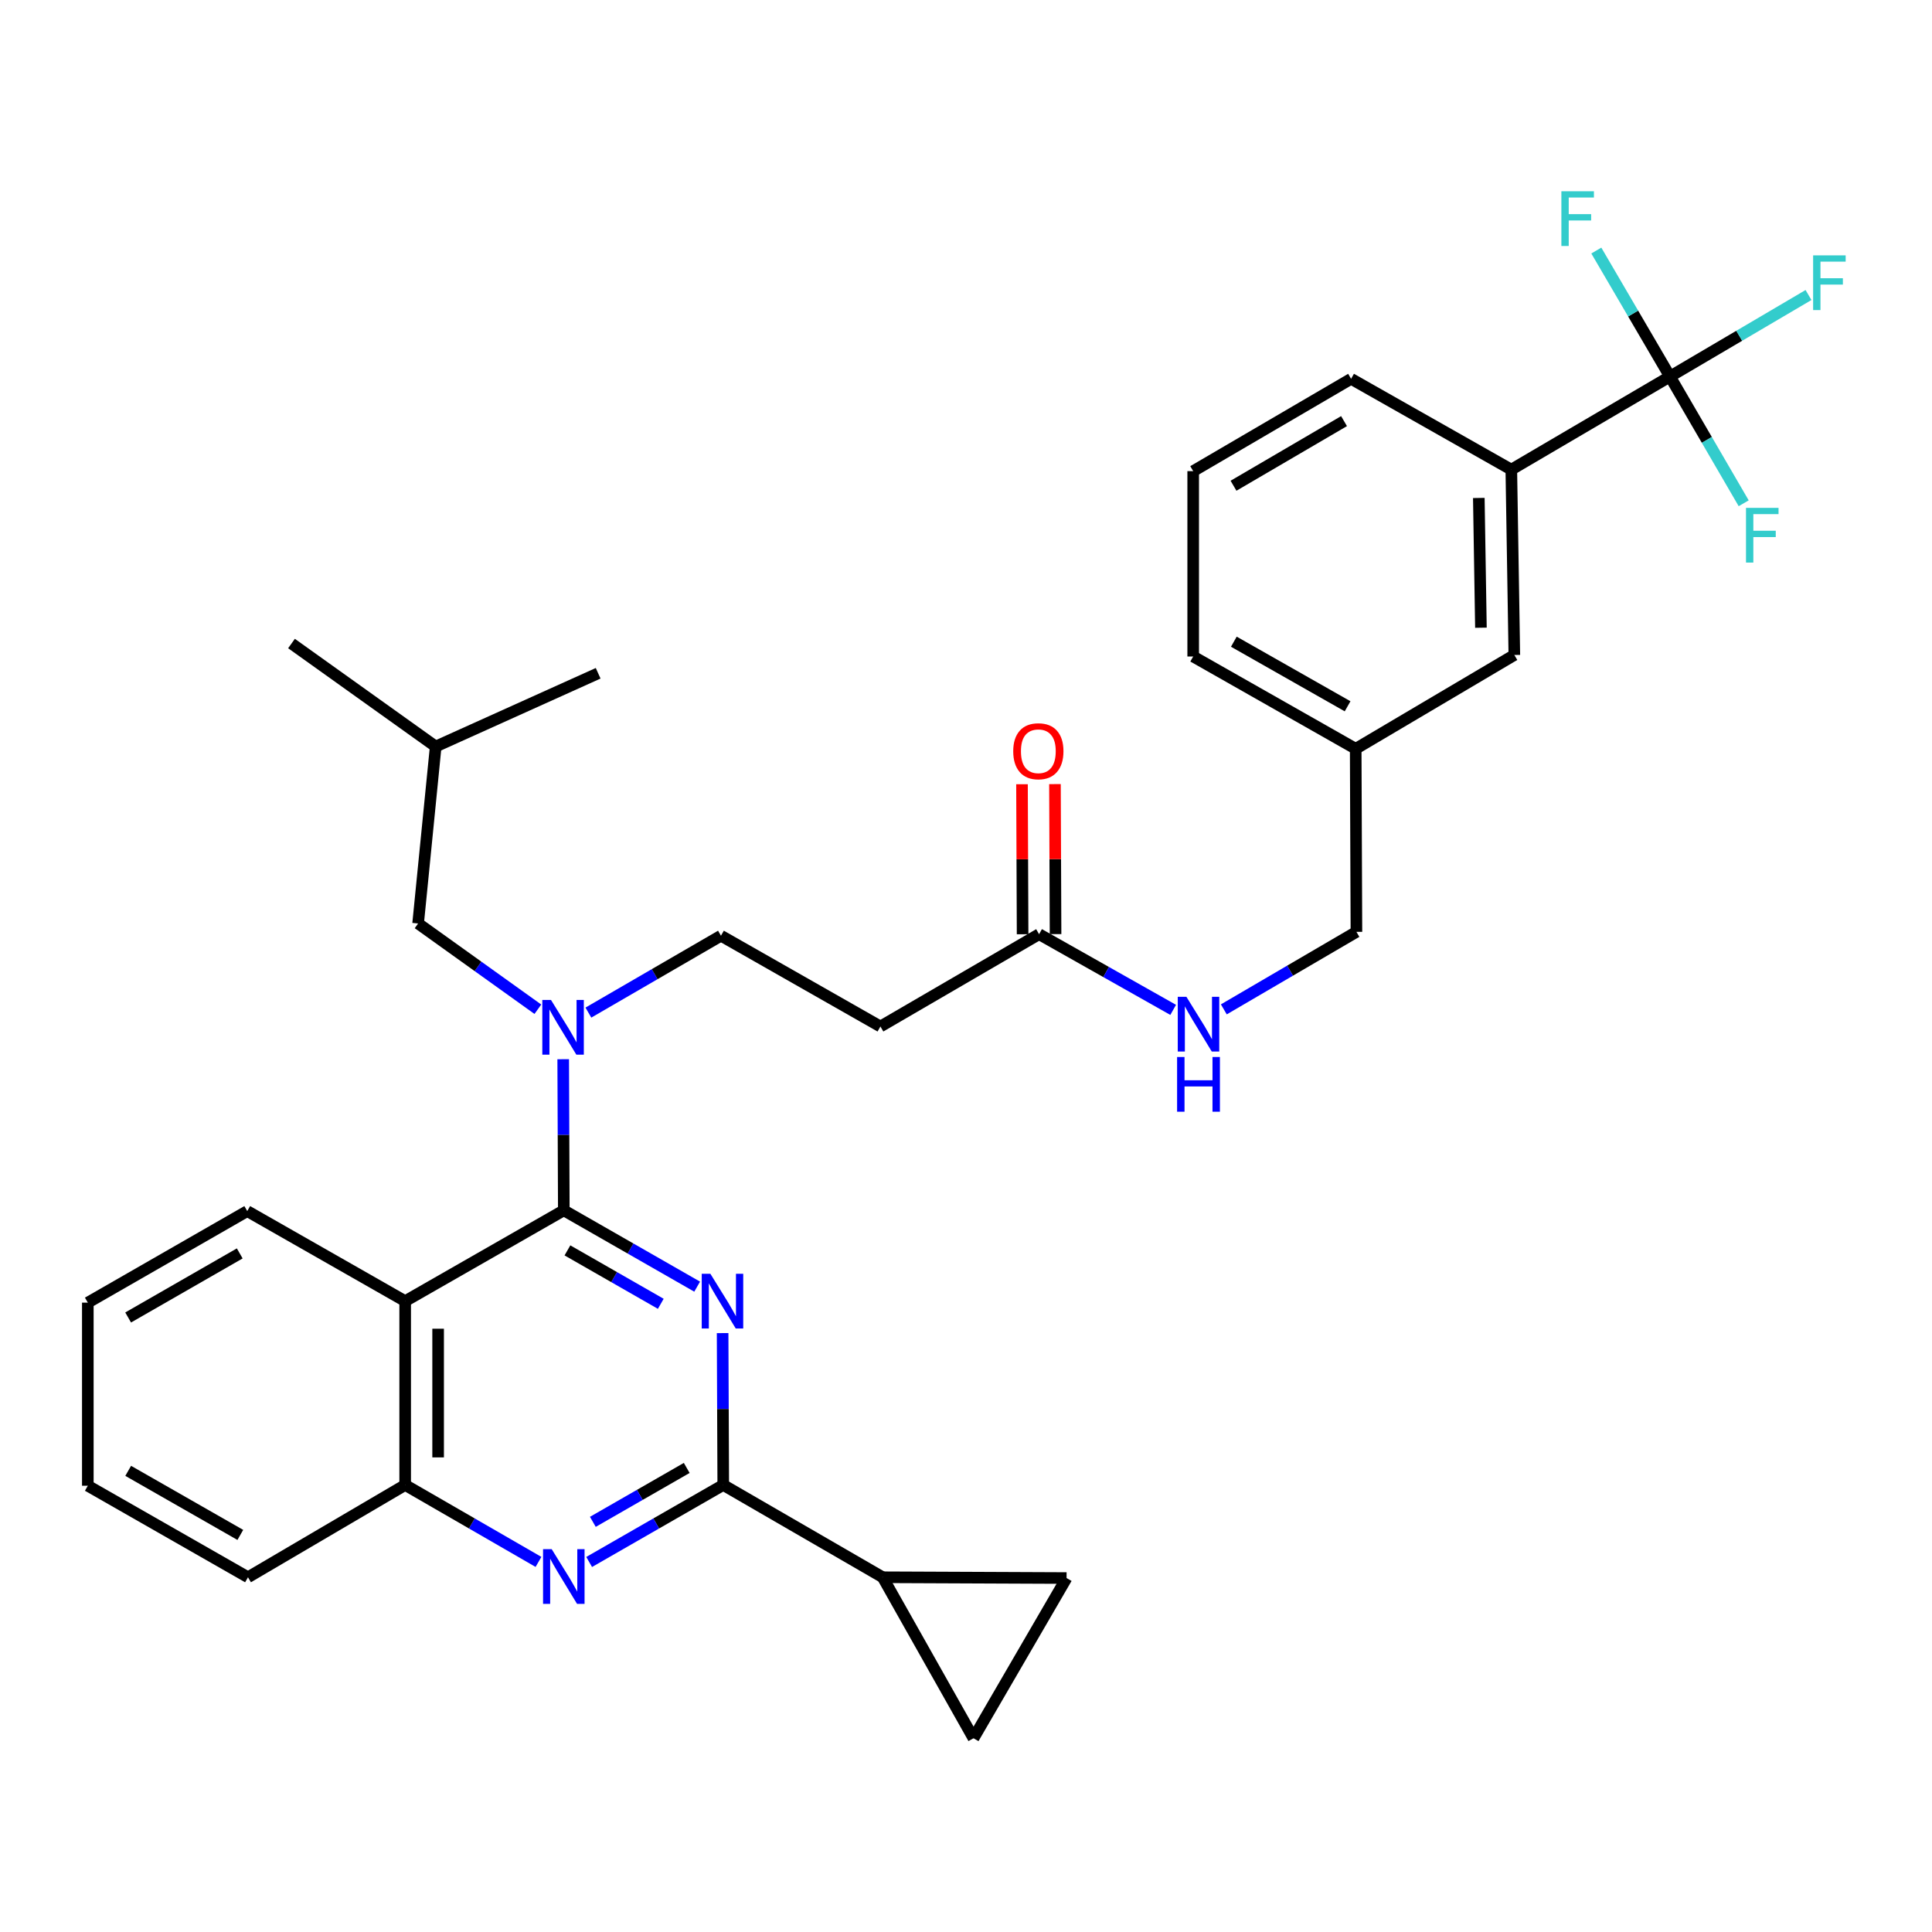 <?xml version='1.0' encoding='iso-8859-1'?>
<svg version='1.1' baseProfile='full'
              xmlns='http://www.w3.org/2000/svg'
                      xmlns:rdkit='http://www.rdkit.org/xml'
                      xmlns:xlink='http://www.w3.org/1999/xlink'
                  xml:space='preserve'
width='1000px' height='1000px' viewBox='0 0 1000 1000'>
<!-- END OF HEADER -->
<rect style='opacity:1.0;fill:#FFFFFF;stroke:none' width='1000' height='1000' x='0' y='0'> </rect>
<path class='bond-0' d='M 360.849,665.971 L 326.337,646.218' style='fill:none;fill-rule:evenodd;stroke:#0000FF;stroke-width:6px;stroke-linecap:butt;stroke-linejoin:miter;stroke-opacity:1' />
<path class='bond-0' d='M 326.337,646.218 L 291.825,626.465' style='fill:none;fill-rule:evenodd;stroke:#000000;stroke-width:6px;stroke-linecap:butt;stroke-linejoin:miter;stroke-opacity:1' />
<path class='bond-0' d='M 342.021,674.851 L 317.863,661.024' style='fill:none;fill-rule:evenodd;stroke:#0000FF;stroke-width:6px;stroke-linecap:butt;stroke-linejoin:miter;stroke-opacity:1' />
<path class='bond-0' d='M 317.863,661.024 L 293.704,647.197' style='fill:none;fill-rule:evenodd;stroke:#000000;stroke-width:6px;stroke-linecap:butt;stroke-linejoin:miter;stroke-opacity:1' />
<path class='bond-1' d='M 374.024,690.011 L 374.188,729.312' style='fill:none;fill-rule:evenodd;stroke:#0000FF;stroke-width:6px;stroke-linecap:butt;stroke-linejoin:miter;stroke-opacity:1' />
<path class='bond-1' d='M 374.188,729.312 L 374.353,768.614' style='fill:none;fill-rule:evenodd;stroke:#000000;stroke-width:6px;stroke-linecap:butt;stroke-linejoin:miter;stroke-opacity:1' />
<path class='bond-2' d='M 291.825,626.465 L 209.714,673.472' style='fill:none;fill-rule:evenodd;stroke:#000000;stroke-width:6px;stroke-linecap:butt;stroke-linejoin:miter;stroke-opacity:1' />
<path class='bond-5' d='M 291.825,626.465 L 291.668,587.357' style='fill:none;fill-rule:evenodd;stroke:#000000;stroke-width:6px;stroke-linecap:butt;stroke-linejoin:miter;stroke-opacity:1' />
<path class='bond-5' d='M 291.668,587.357 L 291.512,548.25' style='fill:none;fill-rule:evenodd;stroke:#0000FF;stroke-width:6px;stroke-linecap:butt;stroke-linejoin:miter;stroke-opacity:1' />
<path class='bond-3' d='M 374.353,768.614 L 339.648,788.545' style='fill:none;fill-rule:evenodd;stroke:#000000;stroke-width:6px;stroke-linecap:butt;stroke-linejoin:miter;stroke-opacity:1' />
<path class='bond-3' d='M 339.648,788.545 L 304.944,808.475' style='fill:none;fill-rule:evenodd;stroke:#0000FF;stroke-width:6px;stroke-linecap:butt;stroke-linejoin:miter;stroke-opacity:1' />
<path class='bond-3' d='M 355.446,759.8 L 331.153,773.752' style='fill:none;fill-rule:evenodd;stroke:#000000;stroke-width:6px;stroke-linecap:butt;stroke-linejoin:miter;stroke-opacity:1' />
<path class='bond-3' d='M 331.153,773.752 L 306.86,787.703' style='fill:none;fill-rule:evenodd;stroke:#0000FF;stroke-width:6px;stroke-linecap:butt;stroke-linejoin:miter;stroke-opacity:1' />
<path class='bond-6' d='M 374.353,768.614 L 456.89,816.389' style='fill:none;fill-rule:evenodd;stroke:#000000;stroke-width:6px;stroke-linecap:butt;stroke-linejoin:miter;stroke-opacity:1' />
<path class='bond-7' d='M 209.714,673.472 L 209.714,768.614' style='fill:none;fill-rule:evenodd;stroke:#000000;stroke-width:6px;stroke-linecap:butt;stroke-linejoin:miter;stroke-opacity:1' />
<path class='bond-7' d='M 226.773,687.744 L 226.773,754.343' style='fill:none;fill-rule:evenodd;stroke:#000000;stroke-width:6px;stroke-linecap:butt;stroke-linejoin:miter;stroke-opacity:1' />
<path class='bond-23' d='M 209.714,673.472 L 127.973,626.863' style='fill:none;fill-rule:evenodd;stroke:#000000;stroke-width:6px;stroke-linecap:butt;stroke-linejoin:miter;stroke-opacity:1' />
<path class='bond-33' d='M 278.715,808.442 L 244.214,788.528' style='fill:none;fill-rule:evenodd;stroke:#0000FF;stroke-width:6px;stroke-linecap:butt;stroke-linejoin:miter;stroke-opacity:1' />
<path class='bond-33' d='M 244.214,788.528 L 209.714,768.614' style='fill:none;fill-rule:evenodd;stroke:#000000;stroke-width:6px;stroke-linecap:butt;stroke-linejoin:miter;stroke-opacity:1' />
<path class='bond-4' d='M 864.373,194.891 L 782.253,243.073' style='fill:none;fill-rule:evenodd;stroke:#000000;stroke-width:6px;stroke-linecap:butt;stroke-linejoin:miter;stroke-opacity:1' />
<path class='bond-18' d='M 864.373,194.891 L 900.226,173.796' style='fill:none;fill-rule:evenodd;stroke:#000000;stroke-width:6px;stroke-linecap:butt;stroke-linejoin:miter;stroke-opacity:1' />
<path class='bond-18' d='M 900.226,173.796 L 936.078,152.701' style='fill:none;fill-rule:evenodd;stroke:#33CCCC;stroke-width:6px;stroke-linecap:butt;stroke-linejoin:miter;stroke-opacity:1' />
<path class='bond-19' d='M 864.373,194.891 L 845.312,162.288' style='fill:none;fill-rule:evenodd;stroke:#000000;stroke-width:6px;stroke-linecap:butt;stroke-linejoin:miter;stroke-opacity:1' />
<path class='bond-19' d='M 845.312,162.288 L 826.251,129.686' style='fill:none;fill-rule:evenodd;stroke:#33CCCC;stroke-width:6px;stroke-linecap:butt;stroke-linejoin:miter;stroke-opacity:1' />
<path class='bond-20' d='M 864.373,194.891 L 883.452,227.693' style='fill:none;fill-rule:evenodd;stroke:#000000;stroke-width:6px;stroke-linecap:butt;stroke-linejoin:miter;stroke-opacity:1' />
<path class='bond-20' d='M 883.452,227.693 L 902.53,260.494' style='fill:none;fill-rule:evenodd;stroke:#33CCCC;stroke-width:6px;stroke-linecap:butt;stroke-linejoin:miter;stroke-opacity:1' />
<path class='bond-13' d='M 304.548,524.123 L 338.858,504.224' style='fill:none;fill-rule:evenodd;stroke:#0000FF;stroke-width:6px;stroke-linecap:butt;stroke-linejoin:miter;stroke-opacity:1' />
<path class='bond-13' d='M 338.858,504.224 L 373.168,484.326' style='fill:none;fill-rule:evenodd;stroke:#000000;stroke-width:6px;stroke-linecap:butt;stroke-linejoin:miter;stroke-opacity:1' />
<path class='bond-14' d='M 278.399,522.379 L 247.407,500.187' style='fill:none;fill-rule:evenodd;stroke:#0000FF;stroke-width:6px;stroke-linecap:butt;stroke-linejoin:miter;stroke-opacity:1' />
<path class='bond-14' d='M 247.407,500.187 L 216.414,477.995' style='fill:none;fill-rule:evenodd;stroke:#000000;stroke-width:6px;stroke-linecap:butt;stroke-linejoin:miter;stroke-opacity:1' />
<path class='bond-8' d='M 456.89,816.389 L 552.051,816.796' style='fill:none;fill-rule:evenodd;stroke:#000000;stroke-width:6px;stroke-linecap:butt;stroke-linejoin:miter;stroke-opacity:1' />
<path class='bond-9' d='M 456.89,816.389 L 503.878,899.713' style='fill:none;fill-rule:evenodd;stroke:#000000;stroke-width:6px;stroke-linecap:butt;stroke-linejoin:miter;stroke-opacity:1' />
<path class='bond-25' d='M 209.714,768.614 L 128.361,816.389' style='fill:none;fill-rule:evenodd;stroke:#000000;stroke-width:6px;stroke-linecap:butt;stroke-linejoin:miter;stroke-opacity:1' />
<path class='bond-34' d='M 552.051,816.796 L 503.878,899.713' style='fill:none;fill-rule:evenodd;stroke:#000000;stroke-width:6px;stroke-linecap:butt;stroke-linejoin:miter;stroke-opacity:1' />
<path class='bond-10' d='M 782.253,243.073 L 783.817,339.021' style='fill:none;fill-rule:evenodd;stroke:#000000;stroke-width:6px;stroke-linecap:butt;stroke-linejoin:miter;stroke-opacity:1' />
<path class='bond-10' d='M 765.431,257.743 L 766.525,324.906' style='fill:none;fill-rule:evenodd;stroke:#000000;stroke-width:6px;stroke-linecap:butt;stroke-linejoin:miter;stroke-opacity:1' />
<path class='bond-36' d='M 782.253,243.073 L 699.318,196.075' style='fill:none;fill-rule:evenodd;stroke:#000000;stroke-width:6px;stroke-linecap:butt;stroke-linejoin:miter;stroke-opacity:1' />
<path class='bond-11' d='M 537.825,483.529 L 455.705,531.314' style='fill:none;fill-rule:evenodd;stroke:#000000;stroke-width:6px;stroke-linecap:butt;stroke-linejoin:miter;stroke-opacity:1' />
<path class='bond-15' d='M 537.825,483.529 L 572.53,503.12' style='fill:none;fill-rule:evenodd;stroke:#000000;stroke-width:6px;stroke-linecap:butt;stroke-linejoin:miter;stroke-opacity:1' />
<path class='bond-15' d='M 572.53,503.12 L 607.235,522.71' style='fill:none;fill-rule:evenodd;stroke:#0000FF;stroke-width:6px;stroke-linecap:butt;stroke-linejoin:miter;stroke-opacity:1' />
<path class='bond-17' d='M 546.355,483.495 L 546.2,444.674' style='fill:none;fill-rule:evenodd;stroke:#000000;stroke-width:6px;stroke-linecap:butt;stroke-linejoin:miter;stroke-opacity:1' />
<path class='bond-17' d='M 546.2,444.674 L 546.044,405.852' style='fill:none;fill-rule:evenodd;stroke:#FF0000;stroke-width:6px;stroke-linecap:butt;stroke-linejoin:miter;stroke-opacity:1' />
<path class='bond-17' d='M 529.296,483.564 L 529.141,444.742' style='fill:none;fill-rule:evenodd;stroke:#000000;stroke-width:6px;stroke-linecap:butt;stroke-linejoin:miter;stroke-opacity:1' />
<path class='bond-17' d='M 529.141,444.742 L 528.985,405.921' style='fill:none;fill-rule:evenodd;stroke:#FF0000;stroke-width:6px;stroke-linecap:butt;stroke-linejoin:miter;stroke-opacity:1' />
<path class='bond-12' d='M 455.705,531.314 L 373.168,484.326' style='fill:none;fill-rule:evenodd;stroke:#000000;stroke-width:6px;stroke-linecap:butt;stroke-linejoin:miter;stroke-opacity:1' />
<path class='bond-27' d='M 216.414,477.995 L 225.513,386.407' style='fill:none;fill-rule:evenodd;stroke:#000000;stroke-width:6px;stroke-linecap:butt;stroke-linejoin:miter;stroke-opacity:1' />
<path class='bond-22' d='M 633.451,522.45 L 667.768,502.392' style='fill:none;fill-rule:evenodd;stroke:#0000FF;stroke-width:6px;stroke-linecap:butt;stroke-linejoin:miter;stroke-opacity:1' />
<path class='bond-22' d='M 667.768,502.392 L 702.085,482.335' style='fill:none;fill-rule:evenodd;stroke:#000000;stroke-width:6px;stroke-linecap:butt;stroke-linejoin:miter;stroke-opacity:1' />
<path class='bond-16' d='M 783.817,339.021 L 701.706,387.572' style='fill:none;fill-rule:evenodd;stroke:#000000;stroke-width:6px;stroke-linecap:butt;stroke-linejoin:miter;stroke-opacity:1' />
<path class='bond-21' d='M 701.706,387.572 L 702.085,482.335' style='fill:none;fill-rule:evenodd;stroke:#000000;stroke-width:6px;stroke-linecap:butt;stroke-linejoin:miter;stroke-opacity:1' />
<path class='bond-28' d='M 701.706,387.572 L 617.595,339.807' style='fill:none;fill-rule:evenodd;stroke:#000000;stroke-width:6px;stroke-linecap:butt;stroke-linejoin:miter;stroke-opacity:1' />
<path class='bond-28' d='M 697.513,365.574 L 638.636,332.138' style='fill:none;fill-rule:evenodd;stroke:#000000;stroke-width:6px;stroke-linecap:butt;stroke-linejoin:miter;stroke-opacity:1' />
<path class='bond-31' d='M 127.973,626.863 L 45.455,674.24' style='fill:none;fill-rule:evenodd;stroke:#000000;stroke-width:6px;stroke-linecap:butt;stroke-linejoin:miter;stroke-opacity:1' />
<path class='bond-31' d='M 124.089,648.764 L 66.326,681.927' style='fill:none;fill-rule:evenodd;stroke:#000000;stroke-width:6px;stroke-linecap:butt;stroke-linejoin:miter;stroke-opacity:1' />
<path class='bond-24' d='M 699.318,196.075 L 617.595,243.86' style='fill:none;fill-rule:evenodd;stroke:#000000;stroke-width:6px;stroke-linecap:butt;stroke-linejoin:miter;stroke-opacity:1' />
<path class='bond-24' d='M 695.67,217.969 L 638.464,251.418' style='fill:none;fill-rule:evenodd;stroke:#000000;stroke-width:6px;stroke-linecap:butt;stroke-linejoin:miter;stroke-opacity:1' />
<path class='bond-32' d='M 128.361,816.389 L 45.455,769.012' style='fill:none;fill-rule:evenodd;stroke:#000000;stroke-width:6px;stroke-linecap:butt;stroke-linejoin:miter;stroke-opacity:1' />
<path class='bond-32' d='M 124.389,794.471 L 66.354,761.307' style='fill:none;fill-rule:evenodd;stroke:#000000;stroke-width:6px;stroke-linecap:butt;stroke-linejoin:miter;stroke-opacity:1' />
<path class='bond-26' d='M 617.595,243.86 L 617.595,339.807' style='fill:none;fill-rule:evenodd;stroke:#000000;stroke-width:6px;stroke-linecap:butt;stroke-linejoin:miter;stroke-opacity:1' />
<path class='bond-29' d='M 225.513,386.407 L 309.604,348.488' style='fill:none;fill-rule:evenodd;stroke:#000000;stroke-width:6px;stroke-linecap:butt;stroke-linejoin:miter;stroke-opacity:1' />
<path class='bond-30' d='M 225.513,386.407 L 150.879,333.088' style='fill:none;fill-rule:evenodd;stroke:#000000;stroke-width:6px;stroke-linecap:butt;stroke-linejoin:miter;stroke-opacity:1' />
<path class='bond-35' d='M 45.455,674.24 L 45.455,769.012' style='fill:none;fill-rule:evenodd;stroke:#000000;stroke-width:6px;stroke-linecap:butt;stroke-linejoin:miter;stroke-opacity:1' />
<path  class='atom-0' d='M 367.695 659.312
L 376.975 674.312
Q 377.895 675.792, 379.375 678.472
Q 380.855 681.152, 380.935 681.312
L 380.935 659.312
L 384.695 659.312
L 384.695 687.632
L 380.815 687.632
L 370.855 671.232
Q 369.695 669.312, 368.455 667.112
Q 367.255 664.912, 366.895 664.232
L 366.895 687.632
L 363.215 687.632
L 363.215 659.312
L 367.695 659.312
' fill='#0000FF'/>
<path  class='atom-4' d='M 285.565 801.85
L 294.845 816.85
Q 295.765 818.33, 297.245 821.01
Q 298.725 823.69, 298.805 823.85
L 298.805 801.85
L 302.565 801.85
L 302.565 830.17
L 298.685 830.17
L 288.725 813.77
Q 287.565 811.85, 286.325 809.65
Q 285.125 807.45, 284.765 806.77
L 284.765 830.17
L 281.085 830.17
L 281.085 801.85
L 285.565 801.85
' fill='#0000FF'/>
<path  class='atom-6' d='M 285.186 517.561
L 294.466 532.561
Q 295.386 534.041, 296.866 536.721
Q 298.346 539.401, 298.426 539.561
L 298.426 517.561
L 302.186 517.561
L 302.186 545.881
L 298.306 545.881
L 288.346 529.481
Q 287.186 527.561, 285.946 525.361
Q 284.746 523.161, 284.386 522.481
L 284.386 545.881
L 280.706 545.881
L 280.706 517.561
L 285.186 517.561
' fill='#0000FF'/>
<path  class='atom-16' d='M 614.084 515.95
L 623.364 530.95
Q 624.284 532.43, 625.764 535.11
Q 627.244 537.79, 627.324 537.95
L 627.324 515.95
L 631.084 515.95
L 631.084 544.27
L 627.204 544.27
L 617.244 527.87
Q 616.084 525.95, 614.844 523.75
Q 613.644 521.55, 613.284 520.87
L 613.284 544.27
L 609.604 544.27
L 609.604 515.95
L 614.084 515.95
' fill='#0000FF'/>
<path  class='atom-16' d='M 609.264 547.102
L 613.104 547.102
L 613.104 559.142
L 627.584 559.142
L 627.584 547.102
L 631.424 547.102
L 631.424 575.422
L 627.584 575.422
L 627.584 562.342
L 613.104 562.342
L 613.104 575.422
L 609.264 575.422
L 609.264 547.102
' fill='#0000FF'/>
<path  class='atom-18' d='M 524.446 388.837
Q 524.446 382.037, 527.806 378.237
Q 531.166 374.437, 537.446 374.437
Q 543.726 374.437, 547.086 378.237
Q 550.446 382.037, 550.446 388.837
Q 550.446 395.717, 547.046 399.637
Q 543.646 403.517, 537.446 403.517
Q 531.206 403.517, 527.806 399.637
Q 524.446 395.757, 524.446 388.837
M 537.446 400.317
Q 541.766 400.317, 544.086 397.437
Q 546.446 394.517, 546.446 388.837
Q 546.446 383.277, 544.086 380.477
Q 541.766 377.637, 537.446 377.637
Q 533.126 377.637, 530.766 380.437
Q 528.446 383.237, 528.446 388.837
Q 528.446 394.557, 530.766 397.437
Q 533.126 400.317, 537.446 400.317
' fill='#FF0000'/>
<path  class='atom-19' d='M 938.471 132.179
L 955.311 132.179
L 955.311 135.419
L 942.271 135.419
L 942.271 144.019
L 953.871 144.019
L 953.871 147.299
L 942.271 147.299
L 942.271 160.499
L 938.471 160.499
L 938.471 132.179
' fill='#33CCCC'/>
<path  class='atom-20' d='M 808.169 98.999
L 825.009 98.999
L 825.009 102.239
L 811.969 102.239
L 811.969 110.839
L 823.569 110.839
L 823.569 114.119
L 811.969 114.119
L 811.969 127.319
L 808.169 127.319
L 808.169 98.999
' fill='#33CCCC'/>
<path  class='atom-21' d='M 903.728 262.87
L 920.568 262.87
L 920.568 266.11
L 907.528 266.11
L 907.528 274.71
L 919.128 274.71
L 919.128 277.99
L 907.528 277.99
L 907.528 291.19
L 903.728 291.19
L 903.728 262.87
' fill='#33CCCC'/>
</svg>

